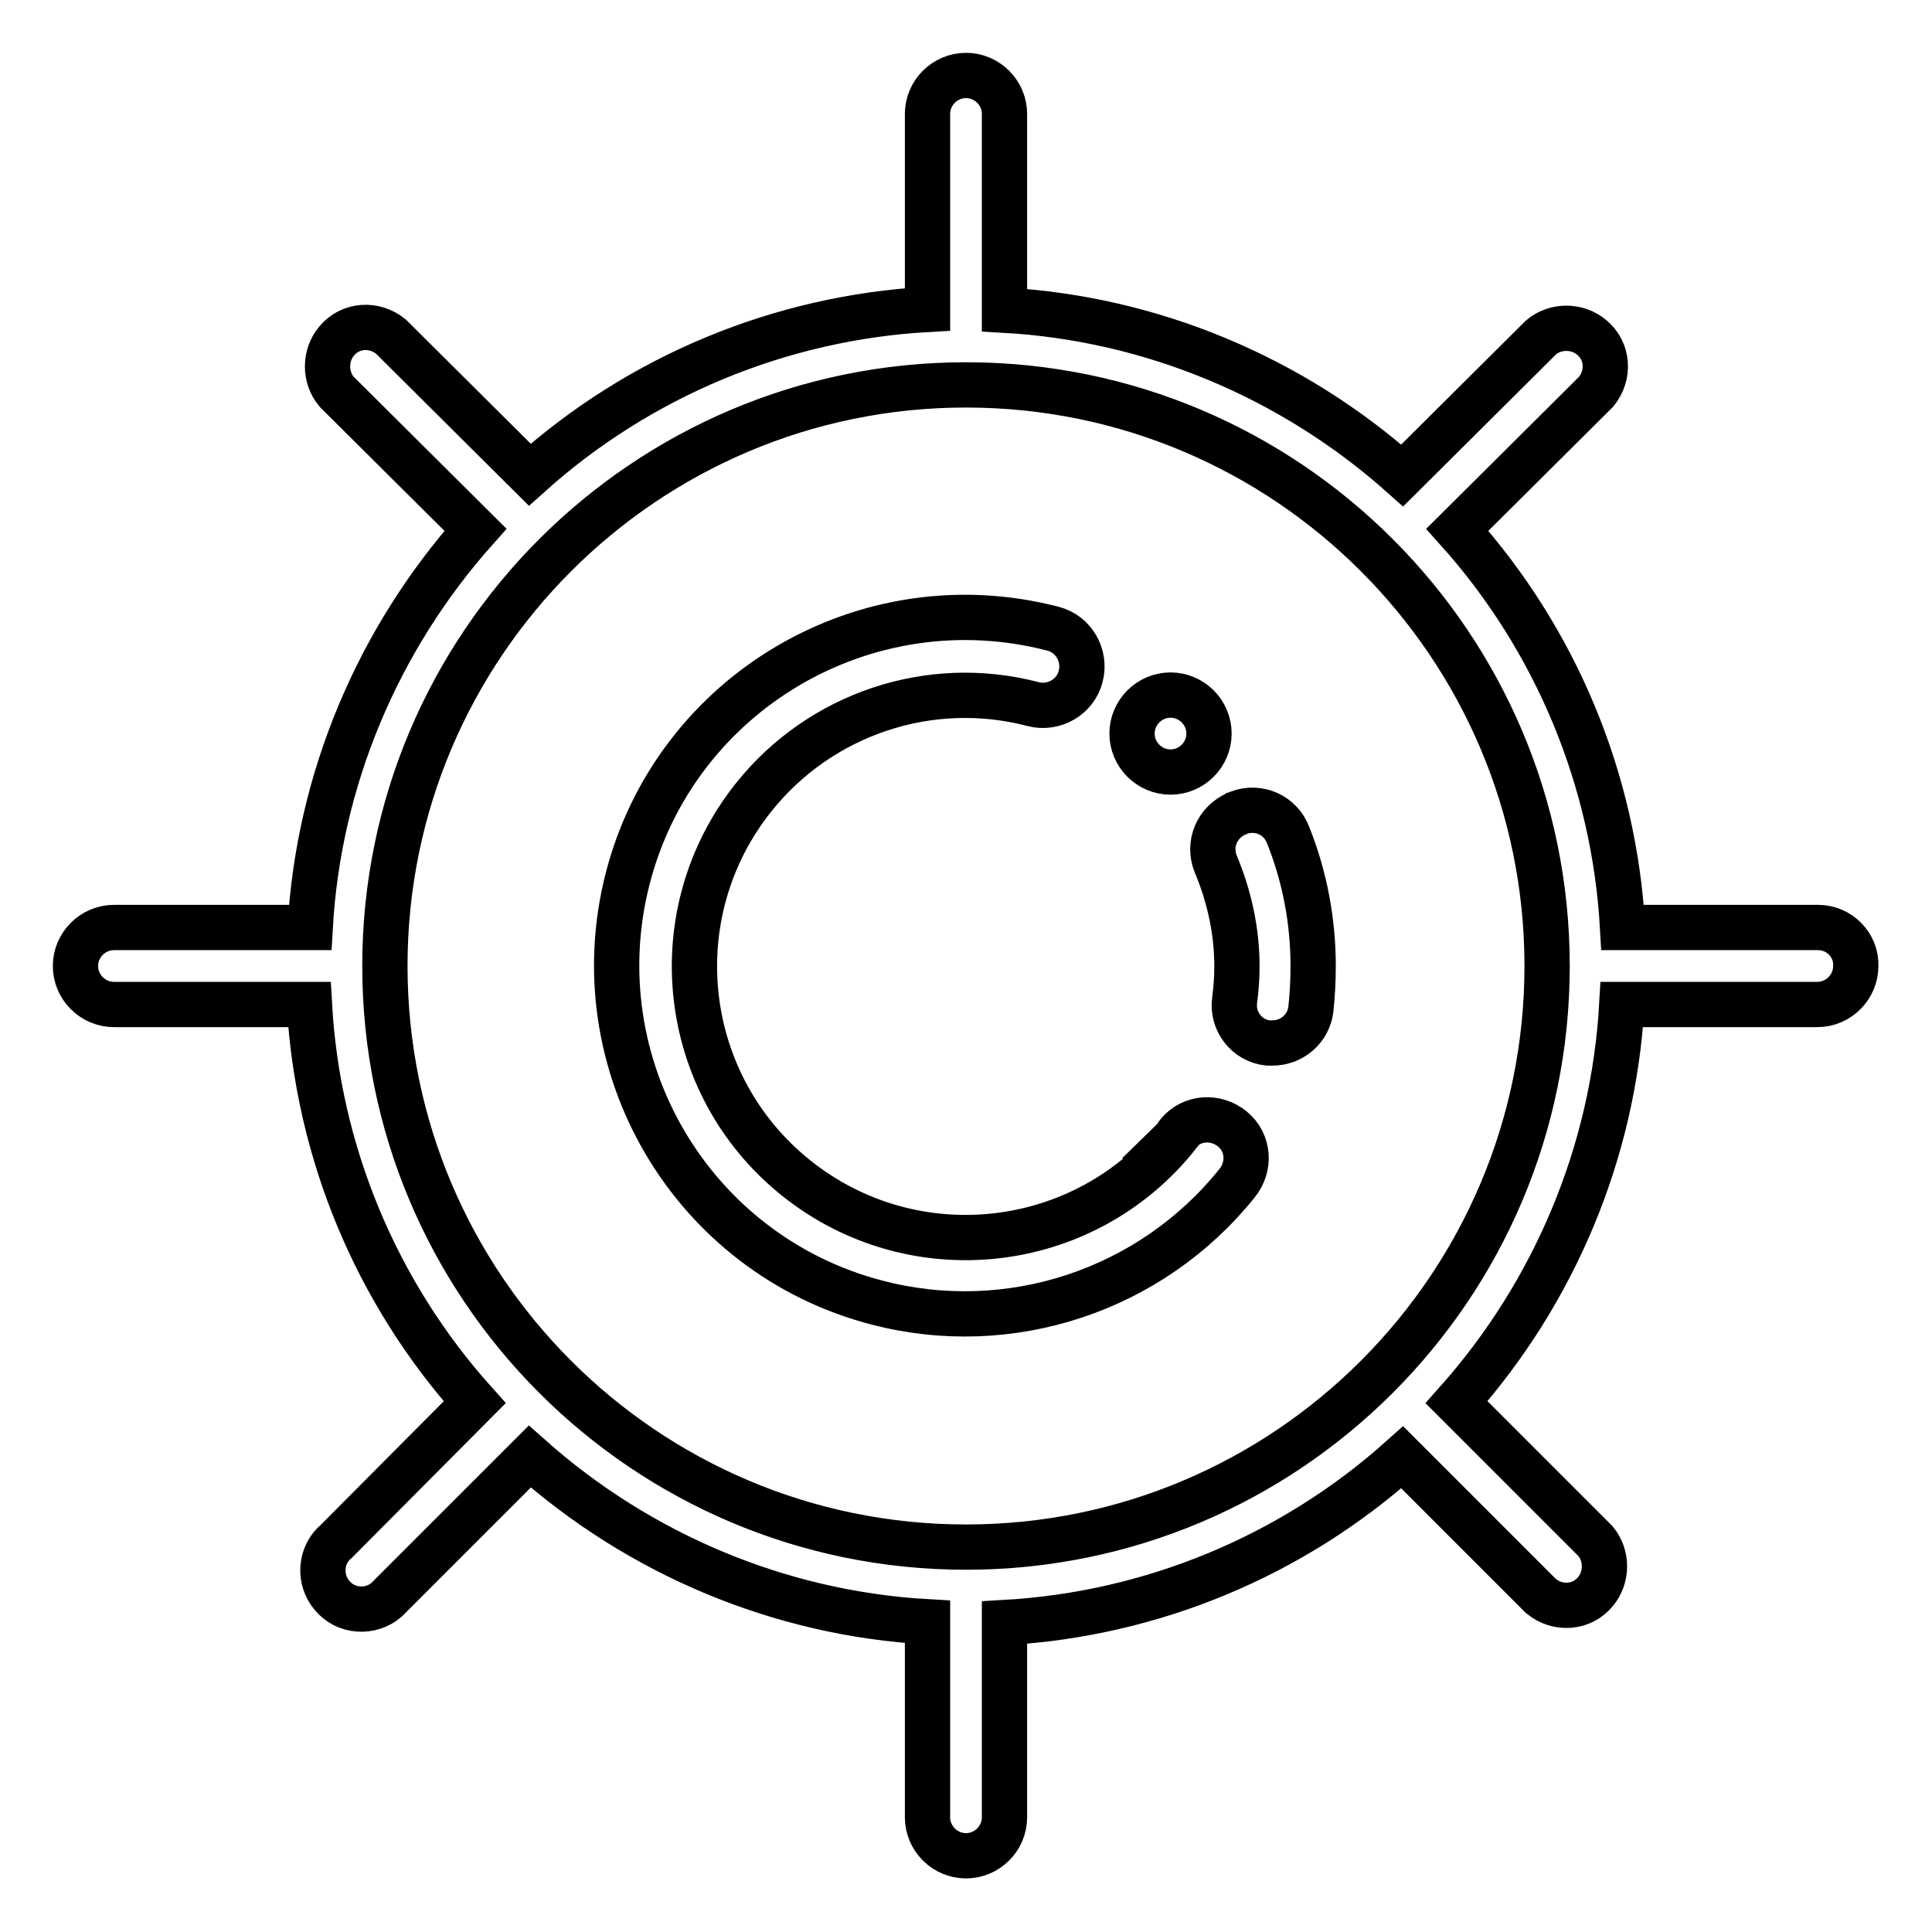 <?xml version="1.0" encoding="utf-8"?>
<!-- Svg Vector Icons : http://www.onlinewebfonts.com/icon -->
<!DOCTYPE svg PUBLIC "-//W3C//DTD SVG 1.1//EN" "http://www.w3.org/Graphics/SVG/1.1/DTD/svg11.dtd">
<svg version="1.1" xmlns="http://www.w3.org/2000/svg" xmlns:xlink="http://www.w3.org/1999/xlink" x="0px" y="0px" viewBox="0 0 256 256" enable-background="new 0 0 256 256" xml:space="preserve">
<g> <path stroke-width="6" fill-opacity="0" stroke="#000000"  d="M163.9,107.8c-2.6,1.1-3.9,4-2.8,6.7c1.8,4.3,2.8,8.9,2.8,13.5c0,1.5-0.1,3-0.3,4.5 c-0.4,2.8,1.6,5.4,4.4,5.7c0,0,0,0,0,0h0.6c2.6,0,4.8-1.9,5.1-4.5c0.2-1.9,0.3-3.8,0.3-5.7c0-5.9-1.1-11.8-3.3-17.3 c-1-2.7-3.9-4-6.6-3C164.1,107.7,164,107.8,163.9,107.8L163.9,107.8z M156,150.5c-12.4,15.5-35,18-50.5,5.6s-18-35-5.6-50.5 c8.8-11,23.3-15.9,37-12.3c2.7,0.7,5.6-0.9,6.3-3.7c0.7-2.7-0.9-5.6-3.7-6.3c-24.7-6.4-49.9,8.4-56.3,33 c-6.4,24.7,8.4,49.9,33,56.3c17.6,4.6,36.3-1.6,47.7-15.8c1.8-2.2,1.6-5.4-0.6-7.2c-2.2-1.8-5.4-1.6-7.2,0.6 c-0.1,0.1-0.1,0.2-0.2,0.3H156z"/> <path stroke-width="6" fill-opacity="0" stroke="#000000"  d="M150,97.2c0,2.8,2.3,5.1,5.1,5.1s5.1-2.3,5.1-5.1l0,0c0-2.8-2.3-5.1-5.1-5.1S150,94.4,150,97.2z"/> <path stroke-width="6" fill-opacity="0" stroke="#000000"  d="M240.9,122.9H215c-1.1-19.5-8.8-38.1-21.9-52.7l18.4-18.3c1.8-2.2,1.6-5.4-0.6-7.2c-1.9-1.6-4.8-1.6-6.7,0 l-18.4,18.3c-14.6-13-33.2-20.8-52.7-21.9V15.1c0-2.8-2.3-5.1-5.1-5.1c-2.8,0-5.1,2.3-5.1,5.1V41c-19.5,1.1-38.1,8.8-52.7,21.9 L51.8,44.6c-2.2-1.8-5.4-1.6-7.2,0.6c-1.6,1.9-1.6,4.8,0,6.7l18.4,18.3c-13,14.6-20.8,33.2-21.9,52.7H15.1c-2.8,0-5.1,2.3-5.1,5.1 c0,2.8,2.3,5.1,5.1,5.1H41c1.1,19.5,8.8,38.1,21.9,52.7l-18.3,18.4c-2.2,1.8-2.4,5.1-0.6,7.2c1.8,2.2,5.1,2.4,7.2,0.6 c0.2-0.2,0.4-0.4,0.6-0.6l18.4-18.4c14.6,13,33.2,20.8,52.7,21.9v25.9c0,2.8,2.3,5.1,5.1,5.1c2.8,0,5.1-2.3,5.1-5.1V215 c19.5-1.1,38.1-8.8,52.7-21.9l18.4,18.4c2.2,1.8,5.4,1.6,7.2-0.6c1.6-1.9,1.6-4.8,0-6.7l-18.4-18.4c13-14.6,20.8-33.2,21.9-52.7 h25.9c2.8,0,5.1-2.3,5.1-5.1C246,125.2,243.7,122.9,240.9,122.9z M128,205c-42.5,0-77-34.5-77-77c0-42.5,34.5-77,77-77 c42.5,0,77,34.5,77,77C205,170.5,170.5,205,128,205z"/></g>
</svg>